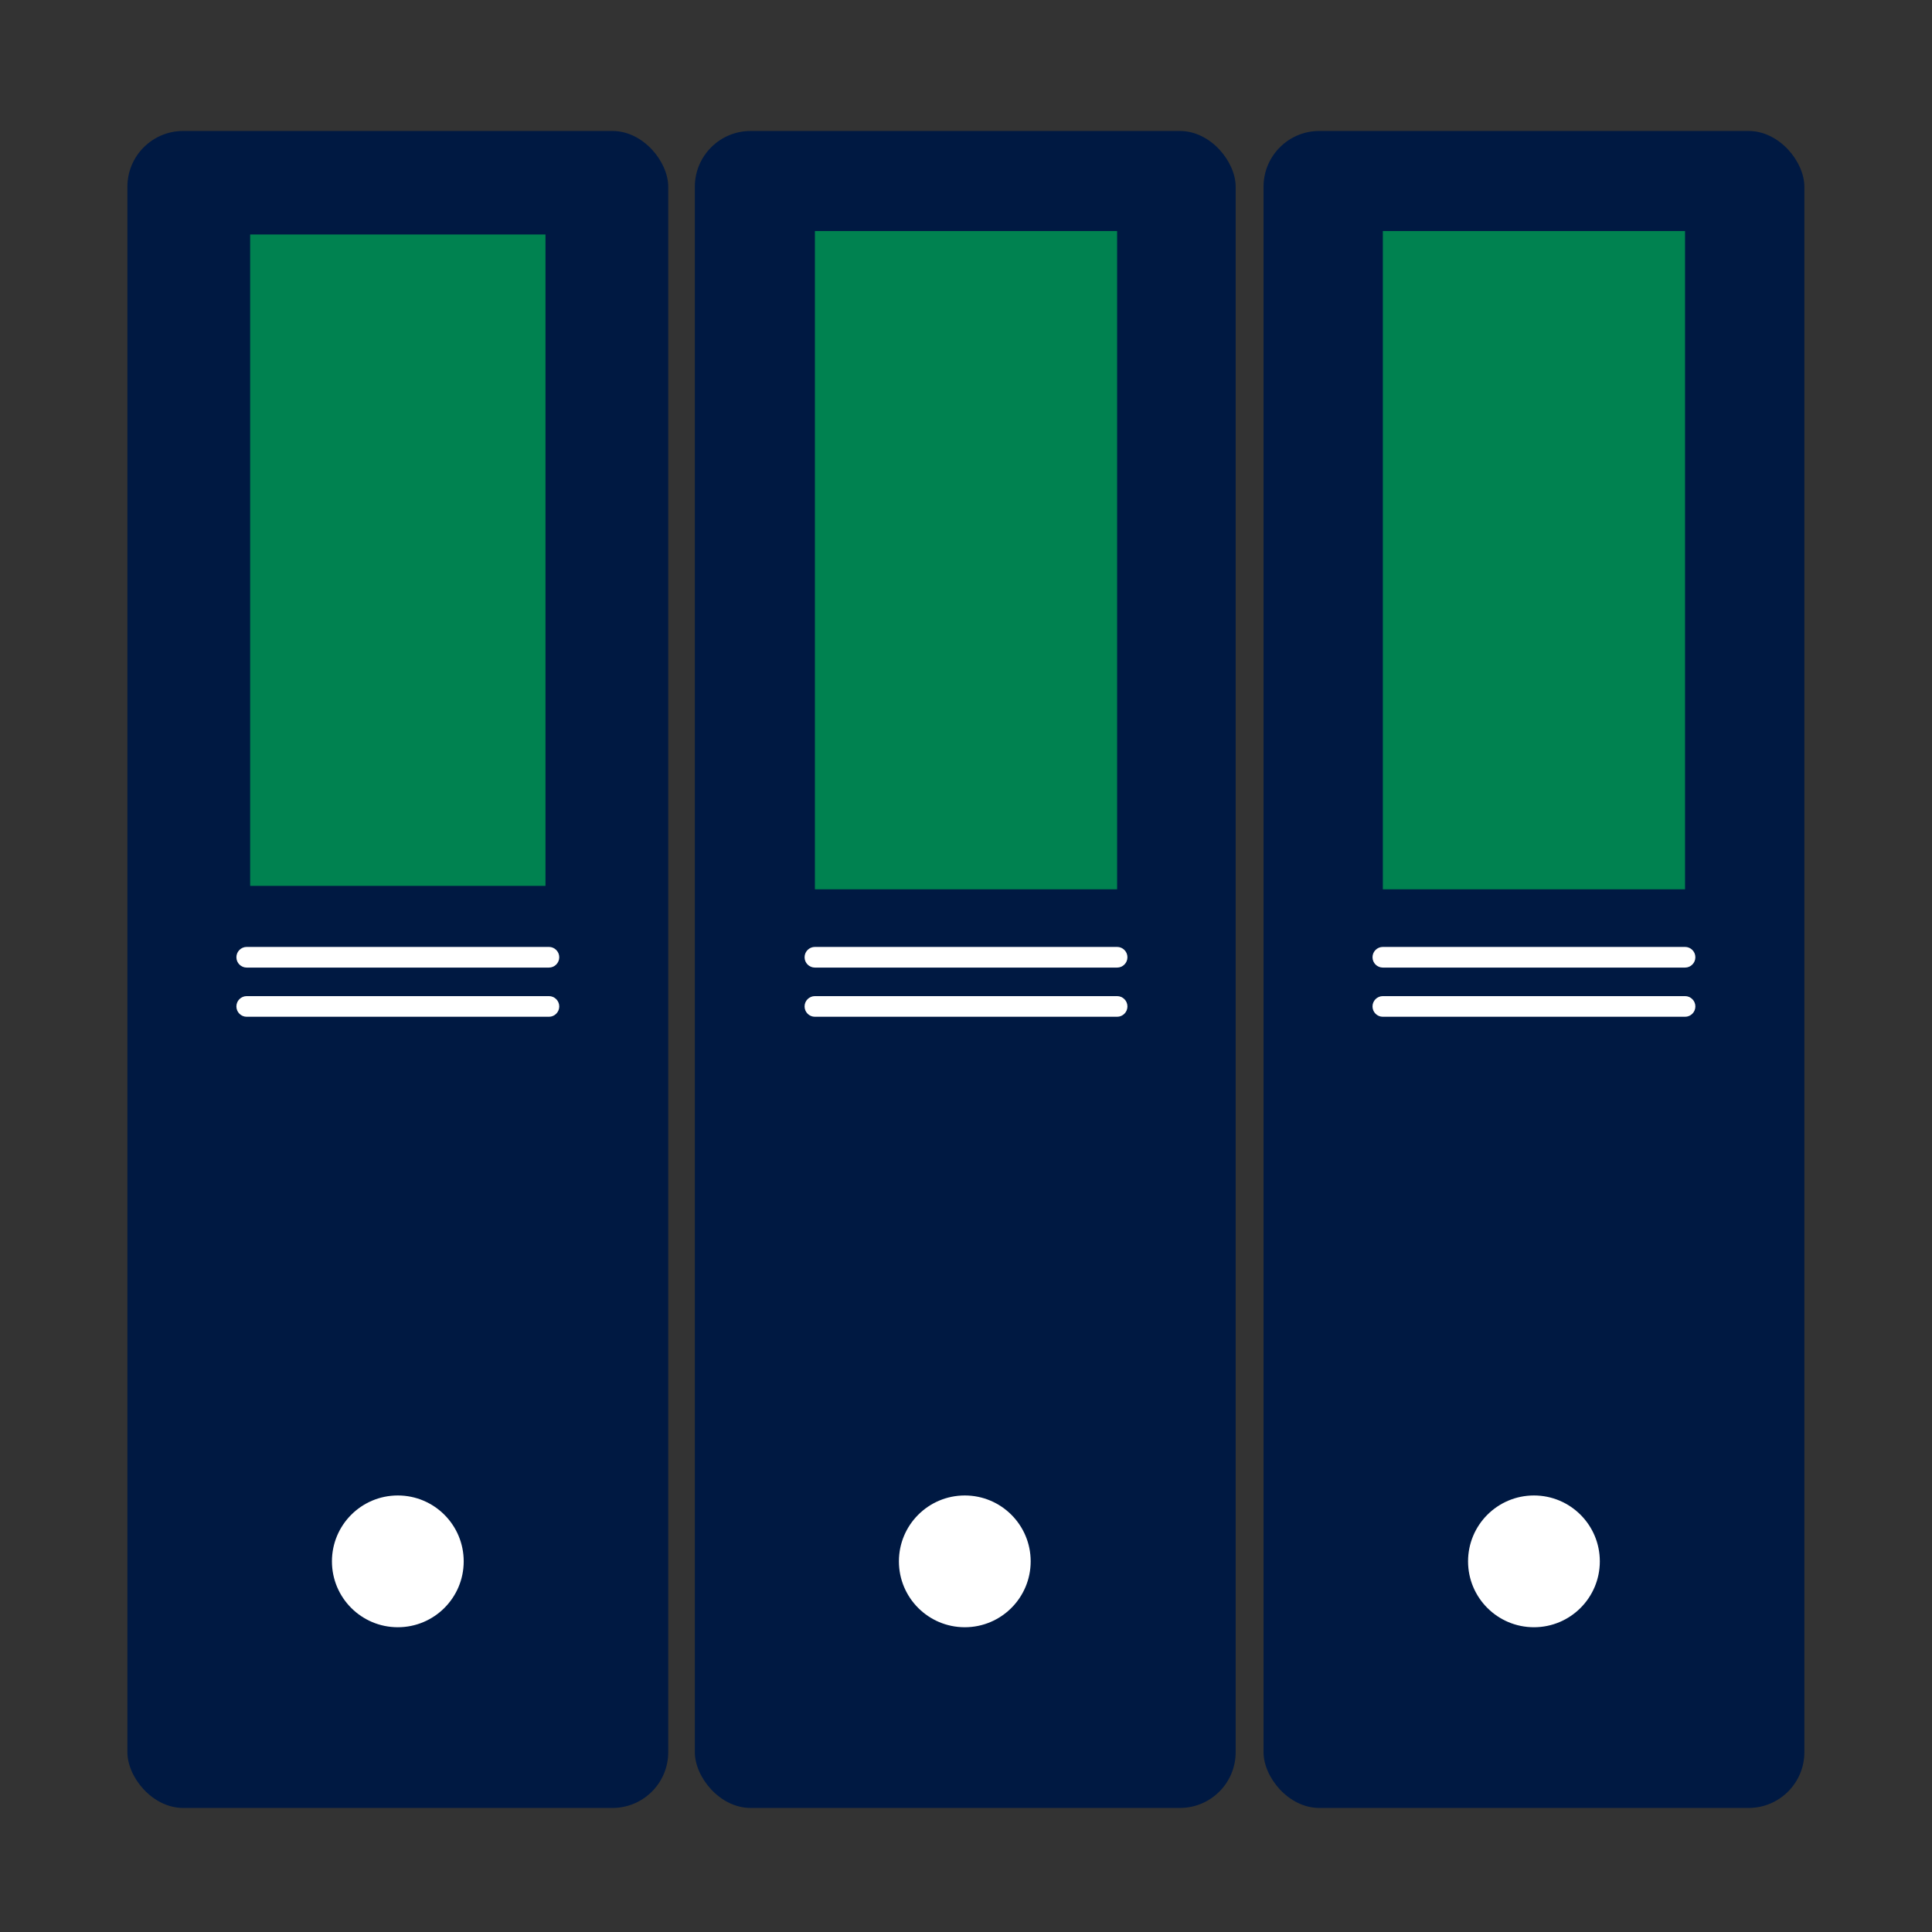 <?xml version="1.0" encoding="UTF-8" standalone="no"?>
<svg
   id="Layer_1"
   data-name="Layer 1"
   viewBox="0 0 1080 1080"
   version="1.1"
   sodipodi:docname="Case Studies.svg"
   inkscape:version="1.4 (86a8ad7, 2024-10-11)"
   xmlns:inkscape="http://www.inkscape.org/namespaces/inkscape"
   xmlns:sodipodi="http://sodipodi.sourceforge.net/DTD/sodipodi-0.dtd"
   xmlns="http://www.w3.org/2000/svg"
   xmlns:svg="http://www.w3.org/2000/svg">
  <rect x="0" y="0" width="1080" height="1080" fill="#333333" stroke="none"/>
  <sodipodi:namedview
     id="namedview7"
     pagecolor="#ffffff"
     bordercolor="#000000"
     borderopacity="0.25"
     inkscape:showpageshadow="2"
     inkscape:pageopacity="0.0"
     inkscape:pagecheckerboard="0"
     inkscape:deskcolor="#d1d1d1"
     inkscape:zoom="0.53360373"
     inkscape:cx="264.24103"
     inkscape:cy="490.06404"
     inkscape:window-width="1920"
     inkscape:window-height="1017"
     inkscape:window-x="3832"
     inkscape:window-y="-8"
     inkscape:window-maximized="1"
     inkscape:current-layer="Layer_1" />
  <defs
     id="defs1">
    <style
       id="style1">
      .cls-1 {
        fill: #001942;
      }

      .cls-2 {
        fill: #fff;
      }

      .cls-3 {
        fill: #008250;
      }
    </style>
  </defs>
  <g
     id="g8"
     transform="matrix(0.868,0,0,0.868,71.214,71.478)">
    <g
       id="g3">
      <rect
         class="cls-1"
         y="2"
         width="348.31"
         height="1080"
         rx="35.92"
         ry="35.92"
         id="rect1"
         x="0" />
      <circle
         class="cls-2"
         cx="174.16"
         cy="923.19"
         r="42.43"
         id="circle1" />
      <path
         class="cls-3"
         d="M 79.06,488.17 H 269.25 V 68.66 H 79.06 Z"
         id="path1" />
      <path
         class="cls-2"
         d="M 271.47,540.79 H 76.85 c -3.67,0 -6.65,-2.98 -6.65,-6.65 0,-3.67 2.98,-6.65 6.65,-6.65 h 194.62 c 3.67,0 6.65,2.98 6.65,6.65 0,3.67 -2.98,6.65 -6.65,6.65 z"
         id="path2" />
      <path
         class="cls-2"
         d="M 271.47,572.47 H 76.85 c -3.67,0 -6.65,-2.98 -6.65,-6.65 0,-3.67 2.98,-6.65 6.65,-6.65 h 194.62 c 3.67,0 6.65,2.98 6.65,6.65 0,3.67 -2.98,6.65 -6.65,6.65 z"
         id="path3" />
    </g>
    <rect
       class="cls-1"
       x="365.44"
       y="2"
       width="348.31"
       height="1080"
       rx="35.92"
       ry="35.92"
       id="rect3" />
    <circle
       class="cls-2"
       cx="539.3"
       cy="923.19"
       r="42.43"
       id="circle3" />
    <rect
       class="cls-3"
       x="442.77"
       y="66.44"
       width="194.62"
       height="423.94"
       id="rect4" />
    <path
       class="cls-2"
       d="M 637.39,540.79 H 442.77 c -3.67,0 -6.65,-2.98 -6.65,-6.65 0,-3.67 2.98,-6.65 6.65,-6.65 h 194.62 c 3.67,0 6.65,2.98 6.65,6.65 0,3.67 -2.98,6.65 -6.65,6.65 z"
       id="path4" />
    <path
       class="cls-2"
       d="M 637.39,572.47 H 442.77 c -3.67,0 -6.65,-2.98 -6.65,-6.65 0,-3.67 2.98,-6.65 6.65,-6.65 h 194.62 c 3.67,0 6.65,2.98 6.65,6.65 0,3.67 -2.98,6.65 -6.65,6.65 z"
       id="path5" />
    <g
       id="g7">
      <rect
         class="cls-1"
         x="731.69"
         y="2"
         width="348.31"
         height="1080"
         rx="35.92"
         ry="35.92"
         id="rect5" />
      <circle
         class="cls-2"
         cx="905.84"
         cy="923.19"
         r="42.43"
         id="circle5" />
      <rect
         class="cls-3"
         x="808.53"
         y="66.44"
         width="194.62"
         height="423.94"
         id="rect6" />
      <path
         class="cls-2"
         d="M 1003.15,540.79 H 808.53 c -3.67,0 -6.65,-2.98 -6.65,-6.65 0,-3.67 2.98,-6.65 6.65,-6.65 h 194.62 c 3.67,0 6.65,2.98 6.65,6.65 0,3.67 -2.98,6.65 -6.65,6.65 z"
         id="path6" />
      <path
         class="cls-2"
         d="M 1003.15,572.47 H 808.53 c -3.67,0 -6.65,-2.98 -6.65,-6.65 0,-3.67 2.98,-6.65 6.65,-6.65 h 194.62 c 3.67,0 6.65,2.98 6.65,6.65 0,3.67 -2.98,6.65 -6.65,6.65 z"
         id="path7" />
    </g>
  </g>
</svg>

